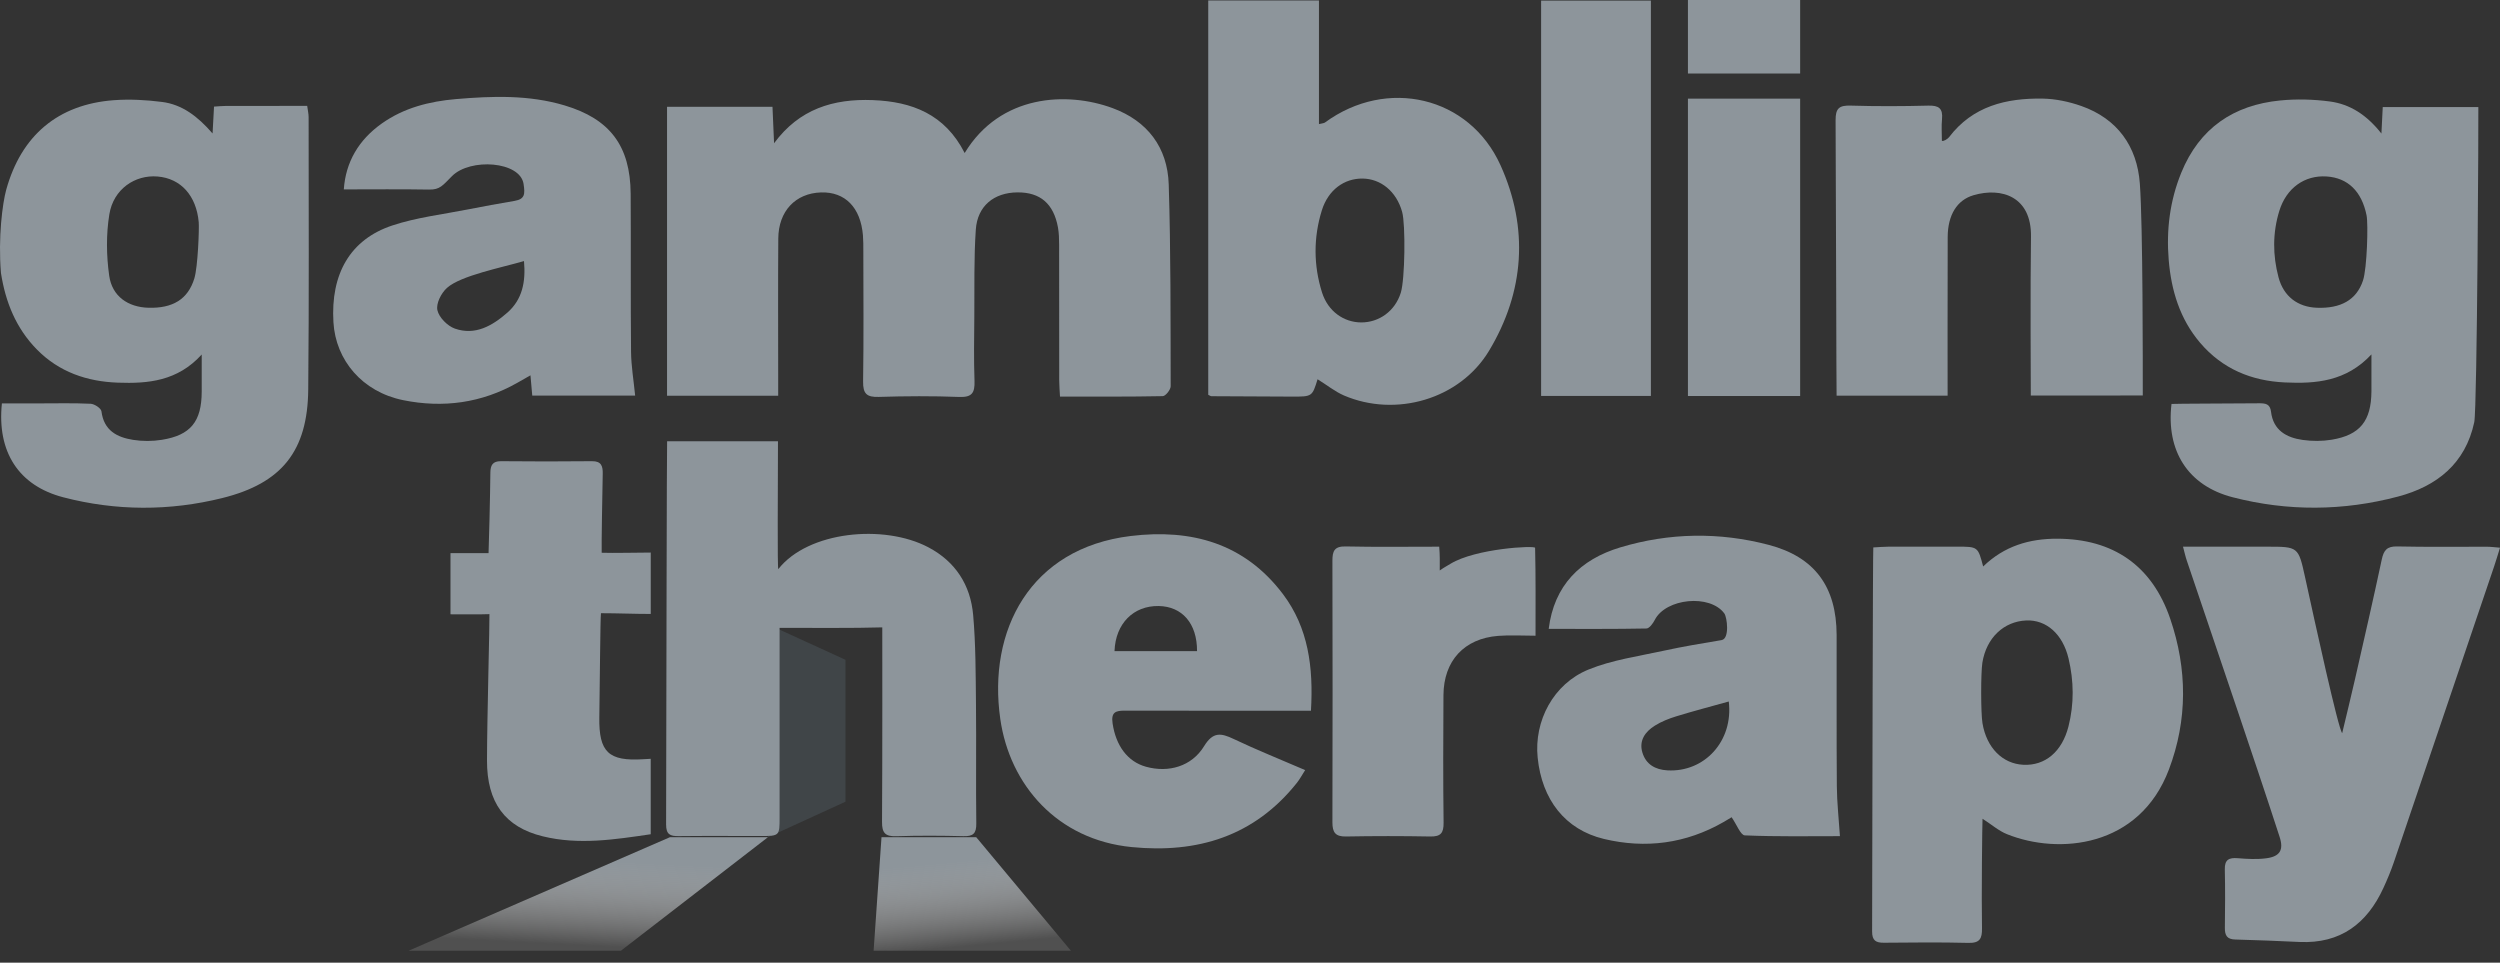 <?xml version="1.0" encoding="UTF-8"?>
<svg xmlns="http://www.w3.org/2000/svg" width="174" height="67" viewBox="0 0 174 67" fill="none">
  <rect x="0" y="0" width="174" height="67" fill="#333333" stroke="none"/>
  <path d="M0.43 13.216C1.477 9.425 4.041 7.263 7.919 6.974C9.033 6.891 10.173 6.954 11.283 7.096C12.657 7.272 13.743 8.073 14.795 9.29C14.836 8.528 14.865 7.999 14.896 7.42C15.21 7.402 15.479 7.372 15.747 7.372C17.608 7.368 19.469 7.37 21.381 7.37C21.423 7.688 21.48 7.923 21.48 8.156C21.479 14.476 21.515 20.795 21.453 27.112C21.411 31.38 19.629 33.633 15.468 34.665C11.794 35.577 8.068 35.568 4.399 34.61C1.293 33.798 -0.217 31.45 0.132 28.076C0.983 28.076 1.857 28.076 2.731 28.076C3.926 28.076 5.12 28.045 6.31 28.102C6.578 28.115 7.034 28.416 7.061 28.629C7.229 29.967 8.143 30.435 9.26 30.614C9.916 30.718 10.614 30.716 11.27 30.61C13.274 30.288 14.031 29.336 14.039 27.266C14.042 26.472 14.039 25.68 14.039 24.674C12.356 26.533 10.293 26.709 8.204 26.633C6.071 26.557 4.12 25.904 2.568 24.325C1.111 22.843 0.38 21.02 0.066 18.995C-0.14 16.514 0.18 14.128 0.43 13.216ZM13.831 15.463C13.665 13.612 12.582 12.42 10.971 12.285C9.389 12.152 7.895 13.168 7.611 14.914C7.383 16.305 7.403 17.787 7.6 19.187C7.802 20.63 8.917 21.381 10.335 21.42C12.016 21.466 13.079 20.837 13.526 19.381C13.772 18.575 13.871 15.922 13.831 15.463Z" fill="#8D959B"></path>
  <path d="M67.141 10.65C69.615 6.567 74.261 6.351 77.443 7.527C79.857 8.419 81.262 10.258 81.343 12.831C81.49 17.511 81.468 22.199 81.479 26.883C81.479 27.122 81.126 27.567 80.929 27.571C78.578 27.619 76.227 27.602 73.776 27.602C73.754 27.175 73.723 26.818 73.721 26.461C73.717 23.316 73.721 20.172 73.715 17.027C73.715 16.627 73.704 16.222 73.635 15.832C73.335 14.176 72.398 13.377 70.815 13.39C69.183 13.403 68.028 14.331 67.916 15.983C67.78 17.977 67.829 19.986 67.813 21.988C67.8 23.5 67.772 25.011 67.826 26.52C67.853 27.332 67.657 27.662 66.768 27.628C64.903 27.556 63.033 27.566 61.166 27.625C60.334 27.651 60.059 27.416 60.072 26.554C60.119 23.533 60.09 20.51 60.088 17.489C60.088 17.119 60.09 16.747 60.061 16.381C59.899 14.439 58.819 13.34 57.14 13.393C55.367 13.449 54.182 14.694 54.169 16.598C54.145 19.896 54.162 23.196 54.162 26.494C54.162 26.826 54.162 27.157 54.162 27.545C51.535 27.545 49.013 27.545 46.426 27.545C46.426 20.837 46.426 14.169 46.426 7.435C48.869 7.435 51.27 7.435 53.765 7.435C53.804 8.297 53.839 9.133 53.875 9.971C55.628 7.587 57.996 6.862 60.74 6.967C63.474 7.071 65.768 7.947 67.141 10.65Z" fill="#8D959B"></path>
  <path d="M165.747 9.294C165.785 8.536 165.809 8.032 165.839 7.45C168.014 7.45 170.229 7.45 172.493 7.45C172.511 7.762 172.417 28.4 172.208 29.384C171.594 32.27 169.597 33.846 166.913 34.558C163.094 35.572 159.224 35.598 155.397 34.61C152.281 33.807 150.751 31.384 151.137 28.115C151.379 28.093 155.45 28.085 157.225 28.069C157.666 28.065 157.998 28.104 158.062 28.651C158.217 29.954 159.139 30.46 160.271 30.62C160.928 30.712 161.626 30.712 162.282 30.605C164.261 30.277 165.038 29.297 165.052 27.238C165.058 26.446 165.052 25.654 165.052 24.665C163.3 26.552 161.185 26.72 159.027 26.618C156.707 26.511 154.682 25.68 153.13 23.86C151.714 22.199 151.118 20.208 150.942 18.09C150.769 16.013 151.021 13.972 151.815 12.024C153.08 8.92 155.454 7.311 158.698 6.993C159.841 6.88 161.02 6.911 162.159 7.063C163.548 7.248 164.714 7.984 165.747 9.294ZM164.714 14.993C164.376 13.31 163.405 12.38 161.937 12.282C160.41 12.18 159.135 13.079 158.643 14.67C158.169 16.201 158.175 17.765 158.586 19.306C158.942 20.636 159.925 21.37 161.257 21.42C162.901 21.481 164.007 20.891 164.463 19.529C164.749 18.673 164.834 15.591 164.714 14.993Z" fill="#8D959B"></path>
  <path d="M91.703 26.396C91.33 27.604 91.33 27.608 89.918 27.604C88.051 27.599 86.185 27.587 84.317 27.576C84.261 27.576 84.208 27.53 84.094 27.48C84.094 18.367 84.094 9.231 84.094 0.031C86.66 0.031 89.181 0.031 91.799 0.031C91.799 2.91 91.799 5.733 91.799 8.637C92.016 8.582 92.141 8.583 92.221 8.524C96.509 5.381 102.259 6.68 104.438 11.506C106.409 15.87 106.109 20.308 103.635 24.419C101.601 27.796 97.143 29.073 93.535 27.523C92.906 27.249 92.35 26.797 91.703 26.396ZM97.589 14.749C97.189 13.31 96.094 12.444 94.841 12.428C93.562 12.411 92.445 13.214 92.001 14.638C91.413 16.531 91.417 18.466 92.014 20.358C92.425 21.662 93.527 22.441 94.749 22.441C95.971 22.441 97.09 21.67 97.496 20.373C97.787 19.446 97.834 15.63 97.589 14.749Z" fill="#8D959B"></path>
  <path d="M137.984 56.984C137.963 57.362 137.906 62.38 137.947 64.599C137.96 65.331 137.794 65.646 136.995 65.625C135.039 65.575 133.079 65.597 131.122 65.614C130.562 65.62 130.297 65.464 130.299 64.832C130.316 56.08 130.349 38.336 130.382 38.102C130.727 38.084 131.08 38.051 131.433 38.049C133.024 38.043 134.614 38.047 136.205 38.047C137.664 38.047 137.664 38.047 138.028 39.427C139.488 38.01 141.241 37.486 143.197 37.494C147.077 37.507 149.787 39.366 151.051 43.075C152.239 46.562 152.265 50.095 150.957 53.558C148.899 59.006 143.273 59.502 139.687 58.059C139.113 57.83 138.619 57.393 137.984 56.984ZM137.98 50.336C138.268 52.053 139.38 53.159 140.827 53.229C142.343 53.303 143.517 52.319 143.965 50.563C144.366 48.987 144.344 47.396 143.969 45.824C143.561 44.115 142.411 43.121 141.02 43.184C139.461 43.254 138.254 44.394 137.974 46.116C137.861 46.812 137.862 49.642 137.98 50.336Z" fill="#8D959B"></path>
  <path d="M53.45 43.454L58.845 45.923V55.799L53.45 58.268V43.454Z" fill="#404548"></path>
  <path d="M46.431 30.714C48.998 30.714 51.518 30.714 54.147 30.714C54.147 33.763 54.093 39.708 54.174 39.606C56.236 36.978 61.513 36.454 64.616 38.093C66.505 39.09 67.548 40.72 67.732 42.805C67.912 44.855 67.906 46.925 67.928 48.985C67.958 51.76 67.914 54.535 67.95 57.31C67.96 58.017 67.728 58.214 67.058 58.198C65.498 58.159 63.935 58.151 62.375 58.202C61.611 58.225 61.383 57.968 61.389 57.203C61.42 53.072 61.407 44.131 61.407 43.665C59.454 43.726 56.364 43.698 54.259 43.698C54.259 44.176 54.259 44.564 54.259 44.953C54.259 48.93 54.261 52.907 54.259 56.884C54.259 58.185 54.255 58.185 52.929 58.187C51.031 58.188 49.133 58.172 47.236 58.194C46.65 58.202 46.36 58.085 46.361 57.388C46.38 48.693 46.407 30.947 46.431 30.714Z" fill="#8D959B"></path>
  <path d="M141.344 27.53C141.344 27.101 141.304 19.775 141.357 16.479C141.401 13.68 139.312 13.016 137.36 13.586C136.208 13.922 135.567 14.96 135.559 16.497C135.545 19.827 135.554 27.147 135.554 27.539C132.936 27.539 130.417 27.539 127.827 27.539C127.809 27.19 127.792 14.446 127.757 8.374C127.752 7.54 128.005 7.326 128.801 7.35C130.605 7.405 132.412 7.398 134.216 7.351C134.933 7.333 135.236 7.54 135.164 8.286C135.115 8.787 135.155 9.296 135.155 9.801C135.265 9.86 135.565 9.666 135.653 9.549C137.304 7.377 139.643 6.822 142.173 6.863C143.073 6.878 144.004 7.078 144.858 7.377C147.373 8.262 148.744 10.191 148.933 12.779C149.15 15.722 149.137 25.517 149.137 27.526C146.541 27.53 144.021 27.53 141.344 27.53Z" fill="#8D959B"></path>
  <path d="M107.79 43.77C108.163 40.748 109.986 38.933 112.782 38.095C116.187 37.075 119.663 37.02 123.102 37.923C126.308 38.764 127.82 40.844 127.829 44.19C127.838 47.705 127.816 51.22 127.844 54.733C127.853 55.854 127.98 56.975 128.059 58.196C125.946 58.196 123.688 58.238 121.438 58.142C121.146 58.129 120.881 57.4 120.521 56.88C120.44 56.929 120.2 57.077 119.955 57.217C117.336 58.718 114.529 59.084 111.633 58.39C108.933 57.743 107.315 55.654 107.021 52.729C106.763 50.184 108.108 47.598 110.562 46.599C112.205 45.929 114.022 45.679 115.772 45.295C117.112 45.001 118.467 44.779 119.821 44.551C120.398 44.455 120.205 42.958 120.014 42.697C119.015 41.332 115.939 41.639 115.172 43.147C115.049 43.389 114.793 43.739 114.595 43.743C112.337 43.787 110.083 43.77 107.79 43.77ZM120.323 48.824C119.066 49.176 117.861 49.49 116.672 49.855C116.153 50.014 115.629 50.221 115.17 50.51C114.51 50.924 114.062 51.536 114.308 52.369C114.554 53.201 115.207 53.569 116.046 53.617C118.634 53.767 120.653 51.575 120.323 48.824Z" fill="#8D959B"></path>
  <path d="M37.045 27.532C37.005 27.083 36.97 26.69 36.92 26.122C36.566 26.324 36.298 26.478 36.028 26.631C33.522 28.059 30.825 28.415 28.049 27.849C25.226 27.271 23.365 25.083 23.207 22.43C23.006 19.069 24.366 16.669 27.305 15.693C28.999 15.13 30.81 14.923 32.574 14.574C33.65 14.359 34.732 14.168 35.815 13.982C36.542 13.856 36.546 13.501 36.441 12.805C36.204 11.222 32.732 10.981 31.459 12.258C30.805 12.914 30.619 13.207 29.866 13.194C27.913 13.16 25.96 13.182 23.929 13.182C24.059 11.283 24.961 9.738 26.57 8.597C28.117 7.5 29.895 7.054 31.738 6.897C34.271 6.68 36.808 6.595 39.29 7.335C42.452 8.278 43.87 10.154 43.894 13.479C43.918 17.147 43.885 20.817 43.921 24.485C43.931 25.482 44.103 26.478 44.206 27.534C41.934 27.532 39.538 27.532 37.045 27.532ZM36.47 18.17C34.949 18.619 32.072 19.176 31.113 20.035C30.693 20.412 30.342 21.135 30.443 21.59C30.555 22.095 31.145 22.689 31.657 22.87C33.074 23.368 34.271 22.672 35.309 21.762C36.355 20.845 36.601 19.62 36.47 18.17Z" fill="#8D959B"></path>
  <path d="M151.937 38.049C153.947 38.049 155.865 38.049 157.784 38.049C159.954 38.049 159.967 38.045 160.43 40.161C161.152 43.46 162.733 50.7 163.016 51.028C163.319 49.757 163.632 48.486 163.922 47.213C164.548 44.459 165.182 41.706 165.77 38.944C165.908 38.293 166.137 38.016 166.846 38.032C168.926 38.08 171.007 38.047 173.089 38.053C173.353 38.053 173.618 38.09 174 38.119C173.846 38.611 173.73 39.013 173.596 39.408C171.272 46.273 168.948 53.137 166.617 59.998C166.409 60.608 166.159 61.206 165.891 61.79C164.745 64.295 162.884 65.688 160.055 65.561C158.561 65.494 157.066 65.427 155.571 65.39C154.999 65.377 154.845 65.1 154.851 64.58C154.867 63.224 154.878 61.868 154.847 60.512C154.83 59.824 155.141 59.683 155.745 59.731C156.408 59.785 157.09 59.824 157.746 59.735C158.684 59.608 158.958 59.16 158.662 58.25C157.724 55.358 156.752 52.478 155.782 49.598C154.597 46.077 153.397 42.561 152.209 39.04C152.11 38.755 152.047 38.459 151.937 38.049Z" fill="#8D959B"></path>
  <path d="M91.243 49.466C90.765 49.466 82.205 49.472 78.286 49.461C77.66 49.459 77.32 49.559 77.436 50.347C77.663 51.886 78.466 53.005 79.756 53.364C81.326 53.801 82.941 53.347 83.803 51.936C84.42 50.926 84.973 51.009 85.859 51.431C87.455 52.191 89.099 52.848 90.839 53.599C90.624 53.936 90.471 54.222 90.275 54.472C87.302 58.216 83.334 59.408 78.76 58.956C73.591 58.447 70.28 54.637 69.621 50.047C68.734 43.887 71.684 38.154 78.7 37.305C82.917 36.794 86.619 37.806 89.294 41.351C91.067 43.7 91.419 46.453 91.243 49.466ZM77.57 45.317C79.523 45.317 81.42 45.317 83.314 45.317C83.323 43.393 82.278 42.205 80.641 42.179C78.894 42.152 77.641 43.393 77.57 45.317Z" fill="#8D959B"></path>
  <path d="M45.292 38.458C45.292 39.936 45.292 41.277 45.292 42.731C44.164 42.731 42.946 42.679 41.827 42.679C41.779 42.988 41.748 47.761 41.713 49.916C41.673 52.352 42.356 52.996 44.779 52.842C44.93 52.833 45.078 52.824 45.29 52.813C45.29 54.553 45.29 56.265 45.29 58.063C42.789 58.431 40.288 58.825 37.773 58.207C35.147 57.563 33.889 55.859 33.895 52.922C33.902 49.873 34.087 43.223 34.065 42.744C33.542 42.77 31.949 42.755 31.354 42.755C31.354 41.292 31.354 39.95 31.354 38.498C32.217 38.498 33.057 38.498 34.003 38.498C34.027 38.071 34.117 34.403 34.13 32.893C34.135 32.383 34.286 32.094 34.87 32.099C36.981 32.12 39.092 32.122 41.202 32.099C41.851 32.092 41.961 32.436 41.95 32.971C41.922 34.419 41.86 37.788 41.877 38.472C42.644 38.502 44.447 38.458 45.292 38.458Z" fill="#8D959B"></path>
  <path d="M114.902 27.559C112.343 27.559 109.841 27.559 107.261 27.559C107.261 18.399 107.261 9.262 107.261 0.044C109.774 0.044 112.297 0.044 114.902 0.044C114.902 9.181 114.902 18.316 114.902 27.559Z" fill="#8D959B"></path>
  <path d="M100.169 38.049C100.221 38.641 100.208 39.153 100.206 39.706C100.555 39.455 100.75 39.375 100.957 39.238C102.71 38.169 106.839 37.954 106.843 38.13C106.891 40.126 106.873 42.124 106.873 44.246C105.956 44.246 105.109 44.19 104.271 44.257C101.905 44.442 100.48 45.99 100.465 48.38C100.447 51.338 100.437 54.298 100.474 57.256C100.483 57.98 100.276 58.233 99.55 58.22C97.592 58.183 95.633 58.183 93.675 58.22C92.935 58.233 92.735 57.926 92.736 57.232C92.753 51.161 92.751 45.089 92.736 39.018C92.735 38.347 92.883 38.015 93.655 38.032C95.797 38.08 97.937 38.049 100.169 38.049Z" fill="#8D959B"></path>
  <path d="M125.29 0H117.48V5.117H125.29V0Z" fill="#8D959B"></path>
  <path d="M125.29 6.865H117.48V27.562H125.29V6.865Z" fill="#8D959B"></path>
  <path d="M46.63 58.268H53.45L43.219 66.169H28.442L46.63 58.268Z" fill="url(#paint0_linear_3572_3420)"></path>
  <path d="M67.944 58.268H61.353L60.804 66.169H74.534L67.944 58.268Z" fill="url(#paint1_linear_3572_3420)"></path>
  <defs>
    <linearGradient id="paint0_linear_3572_3420" x1="47.811" y1="56.54" x2="47.314" y2="66.168" gradientUnits="userSpaceOnUse">
      <stop offset="0.381" stop-color="#8D959B"></stop>
      <stop offset="1" stop-color="white" stop-opacity="0.14"></stop>
    </linearGradient>
    <linearGradient id="paint1_linear_3572_3420" x1="63.9" y1="56.54" x2="64.8" y2="66.109" gradientUnits="userSpaceOnUse">
      <stop offset="0.381" stop-color="#8D959B"></stop>
      <stop offset="1" stop-color="white" stop-opacity="0.14"></stop>
    </linearGradient>
  </defs>
</svg>
